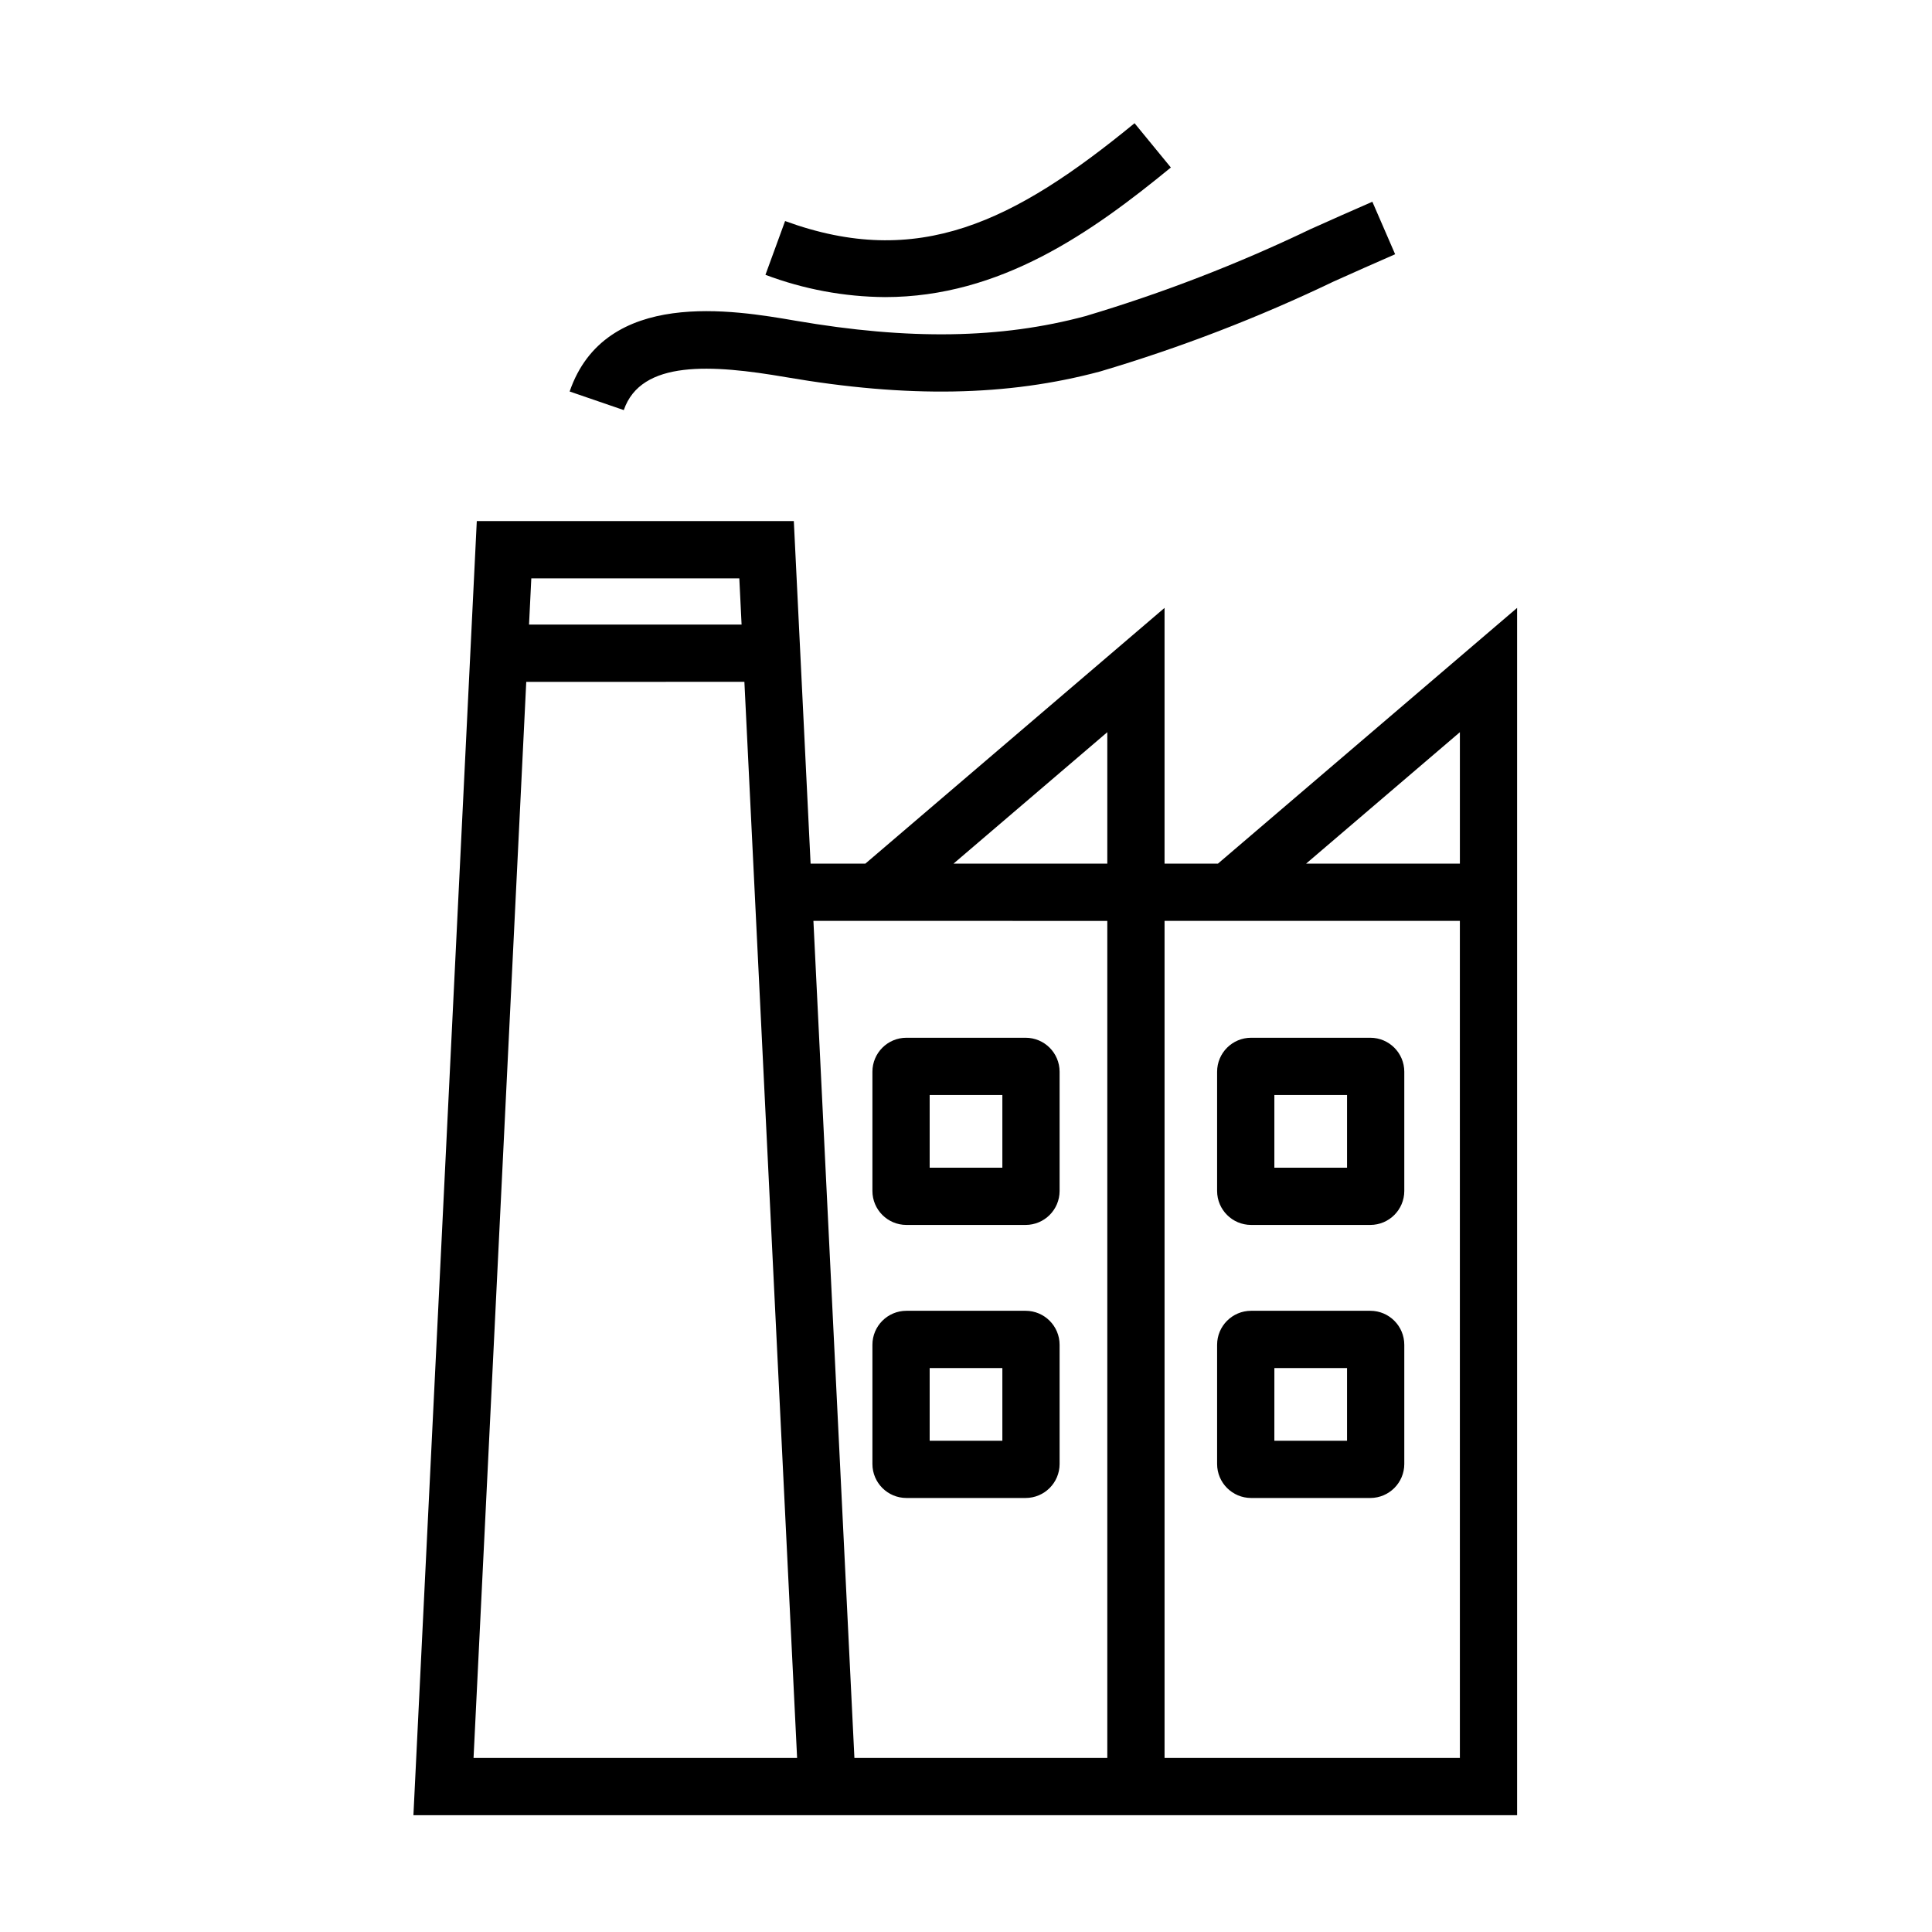 <?xml version="1.0" encoding="UTF-8"?>
<!-- Uploaded to: SVG Repo, www.svgrepo.com, Generator: SVG Repo Mixer Tools -->
<svg fill="#000000" width="800px" height="800px" version="1.1" viewBox="144 144 512 512" xmlns="http://www.w3.org/2000/svg">
 <g>
  <path d="m253.56 625.05h292.49v-319.95l-79.281 67.77h-14.152v-67.77l-79.285 67.77h-14.516l-4.445-90.777h-84.016zm15.934-15.172 13.969-285.18 57.809-0.004 13.969 285.18zm261.39 0h-78.266v-221.84h78.262zm0-271.84v34.84l-40.758-0.004zm-93.438 0v34.84l-40.758-0.004zm0 50.012v221.83h-67.02l-10.863-221.84zm-97.52-90.781 0.602 12.254h-56.328l0.602-12.254z"/>
  <path d="m294.96 247.75 14.348 4.93c4.594-13.371 23.367-12.094 42.957-8.73 32.277 5.547 58.742 5.07 83.285-1.508 21.223-6.293 41.914-14.262 61.871-23.836 5.434-2.434 10.859-4.863 16.305-7.227l-6.035-13.914c-5.5 2.379-10.98 4.84-16.469 7.293-19.23 9.23-39.16 16.93-59.602 23.023-22.34 6.004-46.738 6.383-76.785 1.211-16.387-2.816-50.453-8.668-59.875 18.758z"/>
  <path d="m454.29 188.39-9.621-11.734c-31.938 26.18-57.336 38.82-92.613 25.926l-5.207 14.254 0.004-0.004c10.125 3.82 20.844 5.82 31.664 5.902 30.66 0 54.859-17.203 75.773-34.344z"/>
  <path d="m384.2 468.62h31.605c4.969-0.004 8.996-4.031 9-9v-31.605c-0.004-4.969-4.031-8.996-9-9h-31.605c-4.969 0.004-8.996 4.031-9 9v31.605c0.004 4.969 4.031 8.996 9 9zm6.172-34.434h19.262v19.262h-19.262z"/>
  <path d="m384.2 540.98h31.605c4.969-0.008 8.996-4.035 9-9.004v-31.598c-0.004-4.969-4.031-8.996-9-9.004h-31.605c-4.969 0.008-8.996 4.035-9 9.004v31.598c0.004 4.969 4.031 8.996 9 9.004zm6.172-34.434h19.262v19.262h-19.262z"/>
  <path d="m475.55 468.62h31.605-0.004c4.969-0.004 8.996-4.031 9-9v-31.605c-0.004-4.969-4.031-8.996-9-9h-31.605 0.004c-4.973 0.004-8.996 4.031-9.004 9v31.605c0.008 4.969 4.035 8.996 9.004 9zm6.168-34.434h19.262v19.262h-19.262z"/>
  <path d="m475.55 540.98h31.605-0.004c4.969-0.008 8.996-4.035 9-9.004v-31.598c-0.004-4.969-4.031-8.996-9-9.004h-31.605 0.004c-4.973 0.008-8.996 4.035-9.004 9.004v31.598c0.008 4.969 4.031 8.996 9.004 9.004zm6.172-34.434h19.258v19.262h-19.262z"/>
 </g>
</svg>